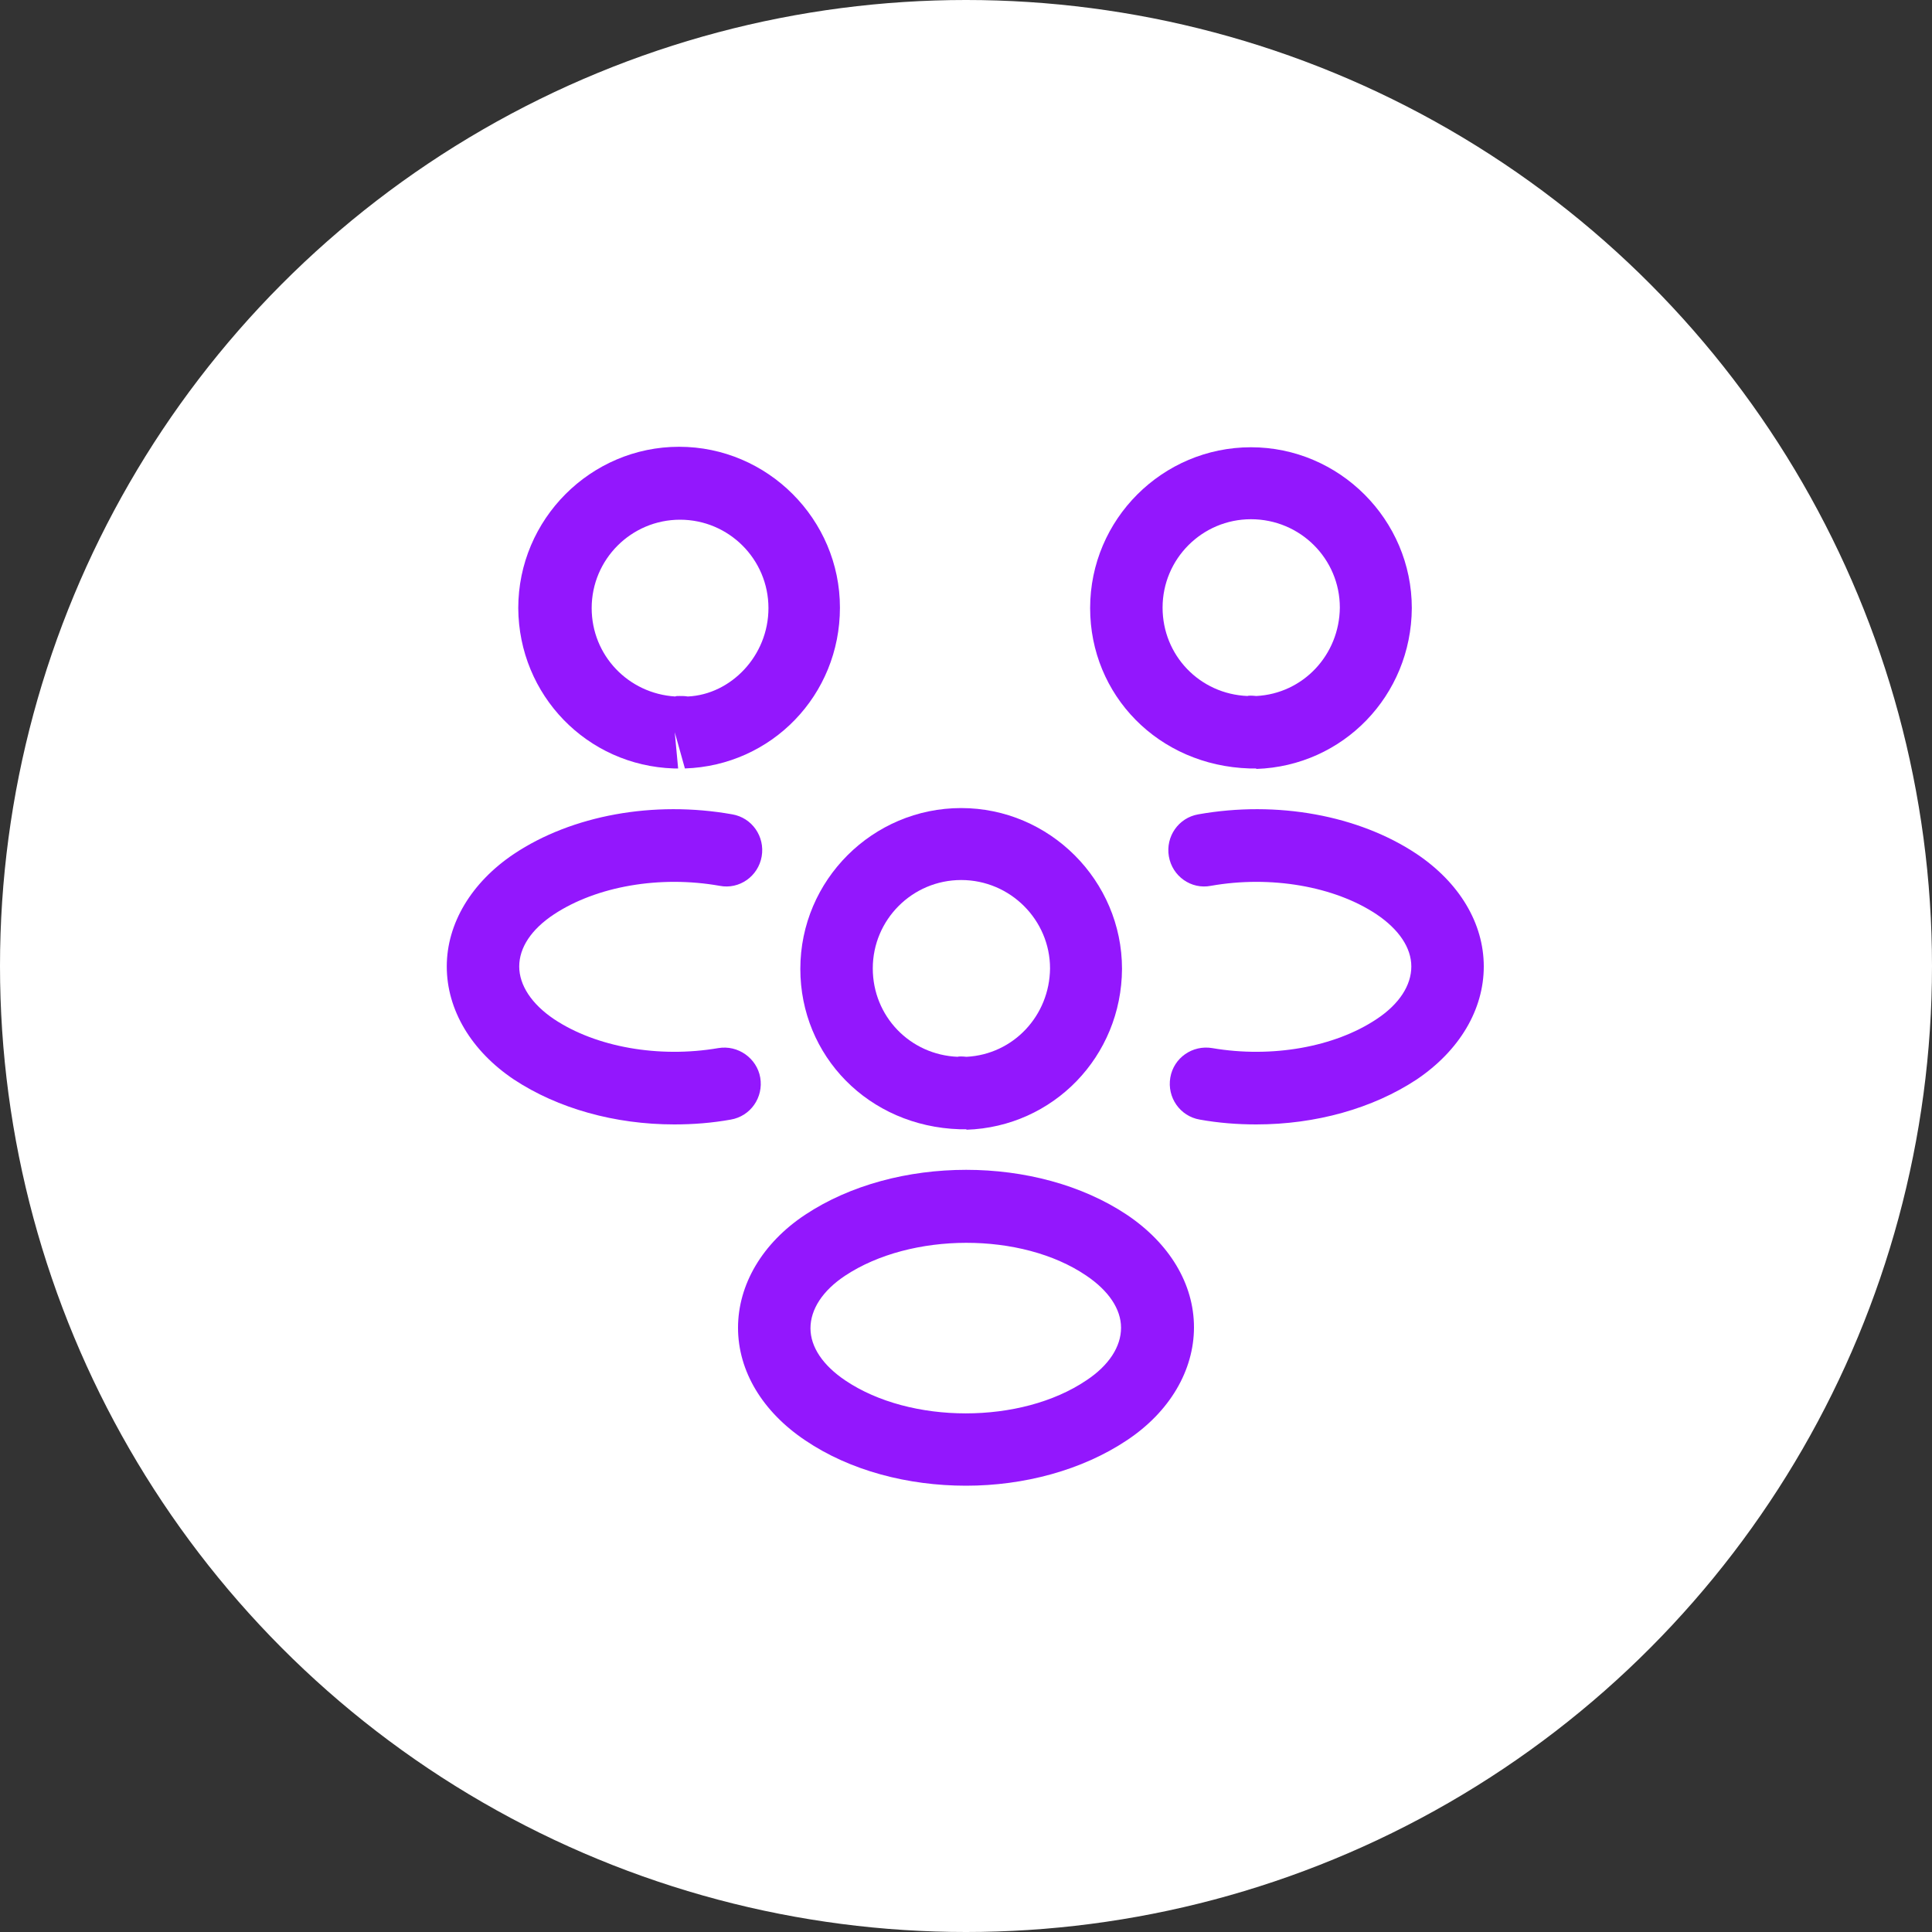 <svg width="40" height="40" viewBox="0 0 40 40" fill="none" xmlns="http://www.w3.org/2000/svg">
    <rect x="0" y="0" width="40" height="40" fill="#333333" stroke="none"/>
    <circle cx="20" cy="20" r="18.5" fill="white" stroke="white" stroke-width="3"/>
    <path d="M26 15.91C25.97 15.91 25.95 15.91 25.92 15.91H25.87C23.98 15.85 22.57 14.39 22.57 12.59C22.57 10.75 24.07 9.26 25.9 9.26C27.73 9.26 29.23 10.76 29.23 12.59C29.22 14.4 27.81 15.86 26.01 15.92C26.01 15.91 26.01 15.91 26 15.91ZM25.9 10.75C24.89 10.75 24.07 11.57 24.07 12.58C24.07 13.57 24.84 14.37 25.83 14.41C25.84 14.4 25.92 14.4 26.01 14.41C26.98 14.36 27.73 13.56 27.74 12.58C27.74 11.57 26.92 10.75 25.9 10.75Z" fill="#9317FD"/>
    <path d="M26.01 23.28C25.62 23.28 25.23 23.25 24.84 23.18C24.43 23.11 24.16 22.72 24.23 22.31C24.3 21.9 24.69 21.63 25.1 21.7C26.33 21.91 27.63 21.68 28.5 21.1C28.97 20.79 29.22 20.4 29.22 20.01C29.22 19.62 28.96 19.24 28.5 18.93C27.63 18.35 26.31 18.12 25.07 18.34C24.66 18.42 24.27 18.14 24.2 17.73C24.13 17.32 24.4 16.93 24.81 16.86C26.44 16.57 28.13 16.88 29.33 17.68C30.21 18.27 30.72 19.11 30.72 20.01C30.72 20.9 30.22 21.75 29.33 22.35C28.42 22.95 27.24 23.28 26.01 23.28Z" fill="#9317FD"/>
    <path d="M13.97 15.91C13.96 15.91 13.95 15.91 13.95 15.91C12.15 15.85 10.74 14.39 10.73 12.59C10.73 10.75 12.23 9.25 14.06 9.25C15.89 9.25 17.39 10.75 17.39 12.58C17.39 14.39 15.98 15.85 14.18 15.91L13.97 15.16L14.04 15.91C14.02 15.91 13.99 15.91 13.97 15.91ZM14.07 14.41C14.13 14.41 14.18 14.41 14.24 14.42C15.13 14.38 15.91 13.58 15.91 12.59C15.91 11.58 15.09 10.76 14.08 10.76C13.07 10.76 12.25 11.58 12.25 12.59C12.25 13.57 13.01 14.36 13.98 14.42C13.99 14.41 14.03 14.41 14.07 14.41Z" fill="#9317FD"/>
    <path d="M13.96 23.28C12.73 23.28 11.55 22.95 10.64 22.35C9.76 21.76 9.25 20.91 9.25 20.01C9.25 19.12 9.76 18.27 10.64 17.68C11.84 16.88 13.53 16.57 15.16 16.86C15.57 16.93 15.84 17.32 15.77 17.73C15.7 18.14 15.31 18.42 14.9 18.34C13.66 18.12 12.35 18.35 11.47 18.93C11 19.24 10.75 19.62 10.75 20.01C10.75 20.4 11.01 20.79 11.47 21.1C12.34 21.68 13.64 21.91 14.87 21.7C15.28 21.63 15.67 21.91 15.74 22.31C15.81 22.72 15.54 23.11 15.13 23.18C14.74 23.25 14.35 23.28 13.96 23.28Z" fill="#9317FD"/>
    <path d="M20 23.38C19.97 23.38 19.95 23.38 19.92 23.38H19.87C17.98 23.32 16.57 21.86 16.57 20.06C16.57 18.22 18.07 16.73 19.9 16.73C21.73 16.73 23.23 18.23 23.23 20.06C23.22 21.87 21.81 23.33 20.01 23.39C20.01 23.38 20.01 23.38 20 23.38ZM19.9 18.22C18.89 18.22 18.07 19.04 18.07 20.05C18.07 21.04 18.84 21.84 19.83 21.88C19.84 21.87 19.92 21.87 20.01 21.88C20.98 21.83 21.73 21.03 21.74 20.05C21.74 19.05 20.92 18.22 19.9 18.22Z" fill="#9317FD"/>
    <path d="M20 30.76C18.8 30.76 17.6 30.45 16.67 29.82C15.79 29.23 15.28 28.39 15.28 27.49C15.28 26.6 15.78 25.74 16.67 25.15C18.54 23.91 21.47 23.91 23.33 25.15C24.21 25.74 24.72 26.58 24.72 27.48C24.72 28.37 24.22 29.23 23.33 29.82C22.4 30.44 21.2 30.76 20 30.76ZM17.5 26.41C17.03 26.72 16.78 27.11 16.78 27.5C16.78 27.89 17.04 28.27 17.5 28.58C18.85 29.49 21.14 29.49 22.49 28.58C22.96 28.27 23.21 27.88 23.21 27.49C23.21 27.1 22.95 26.72 22.49 26.41C21.15 25.5 18.86 25.51 17.5 26.41Z" fill="#9317FD"/>
</svg>
